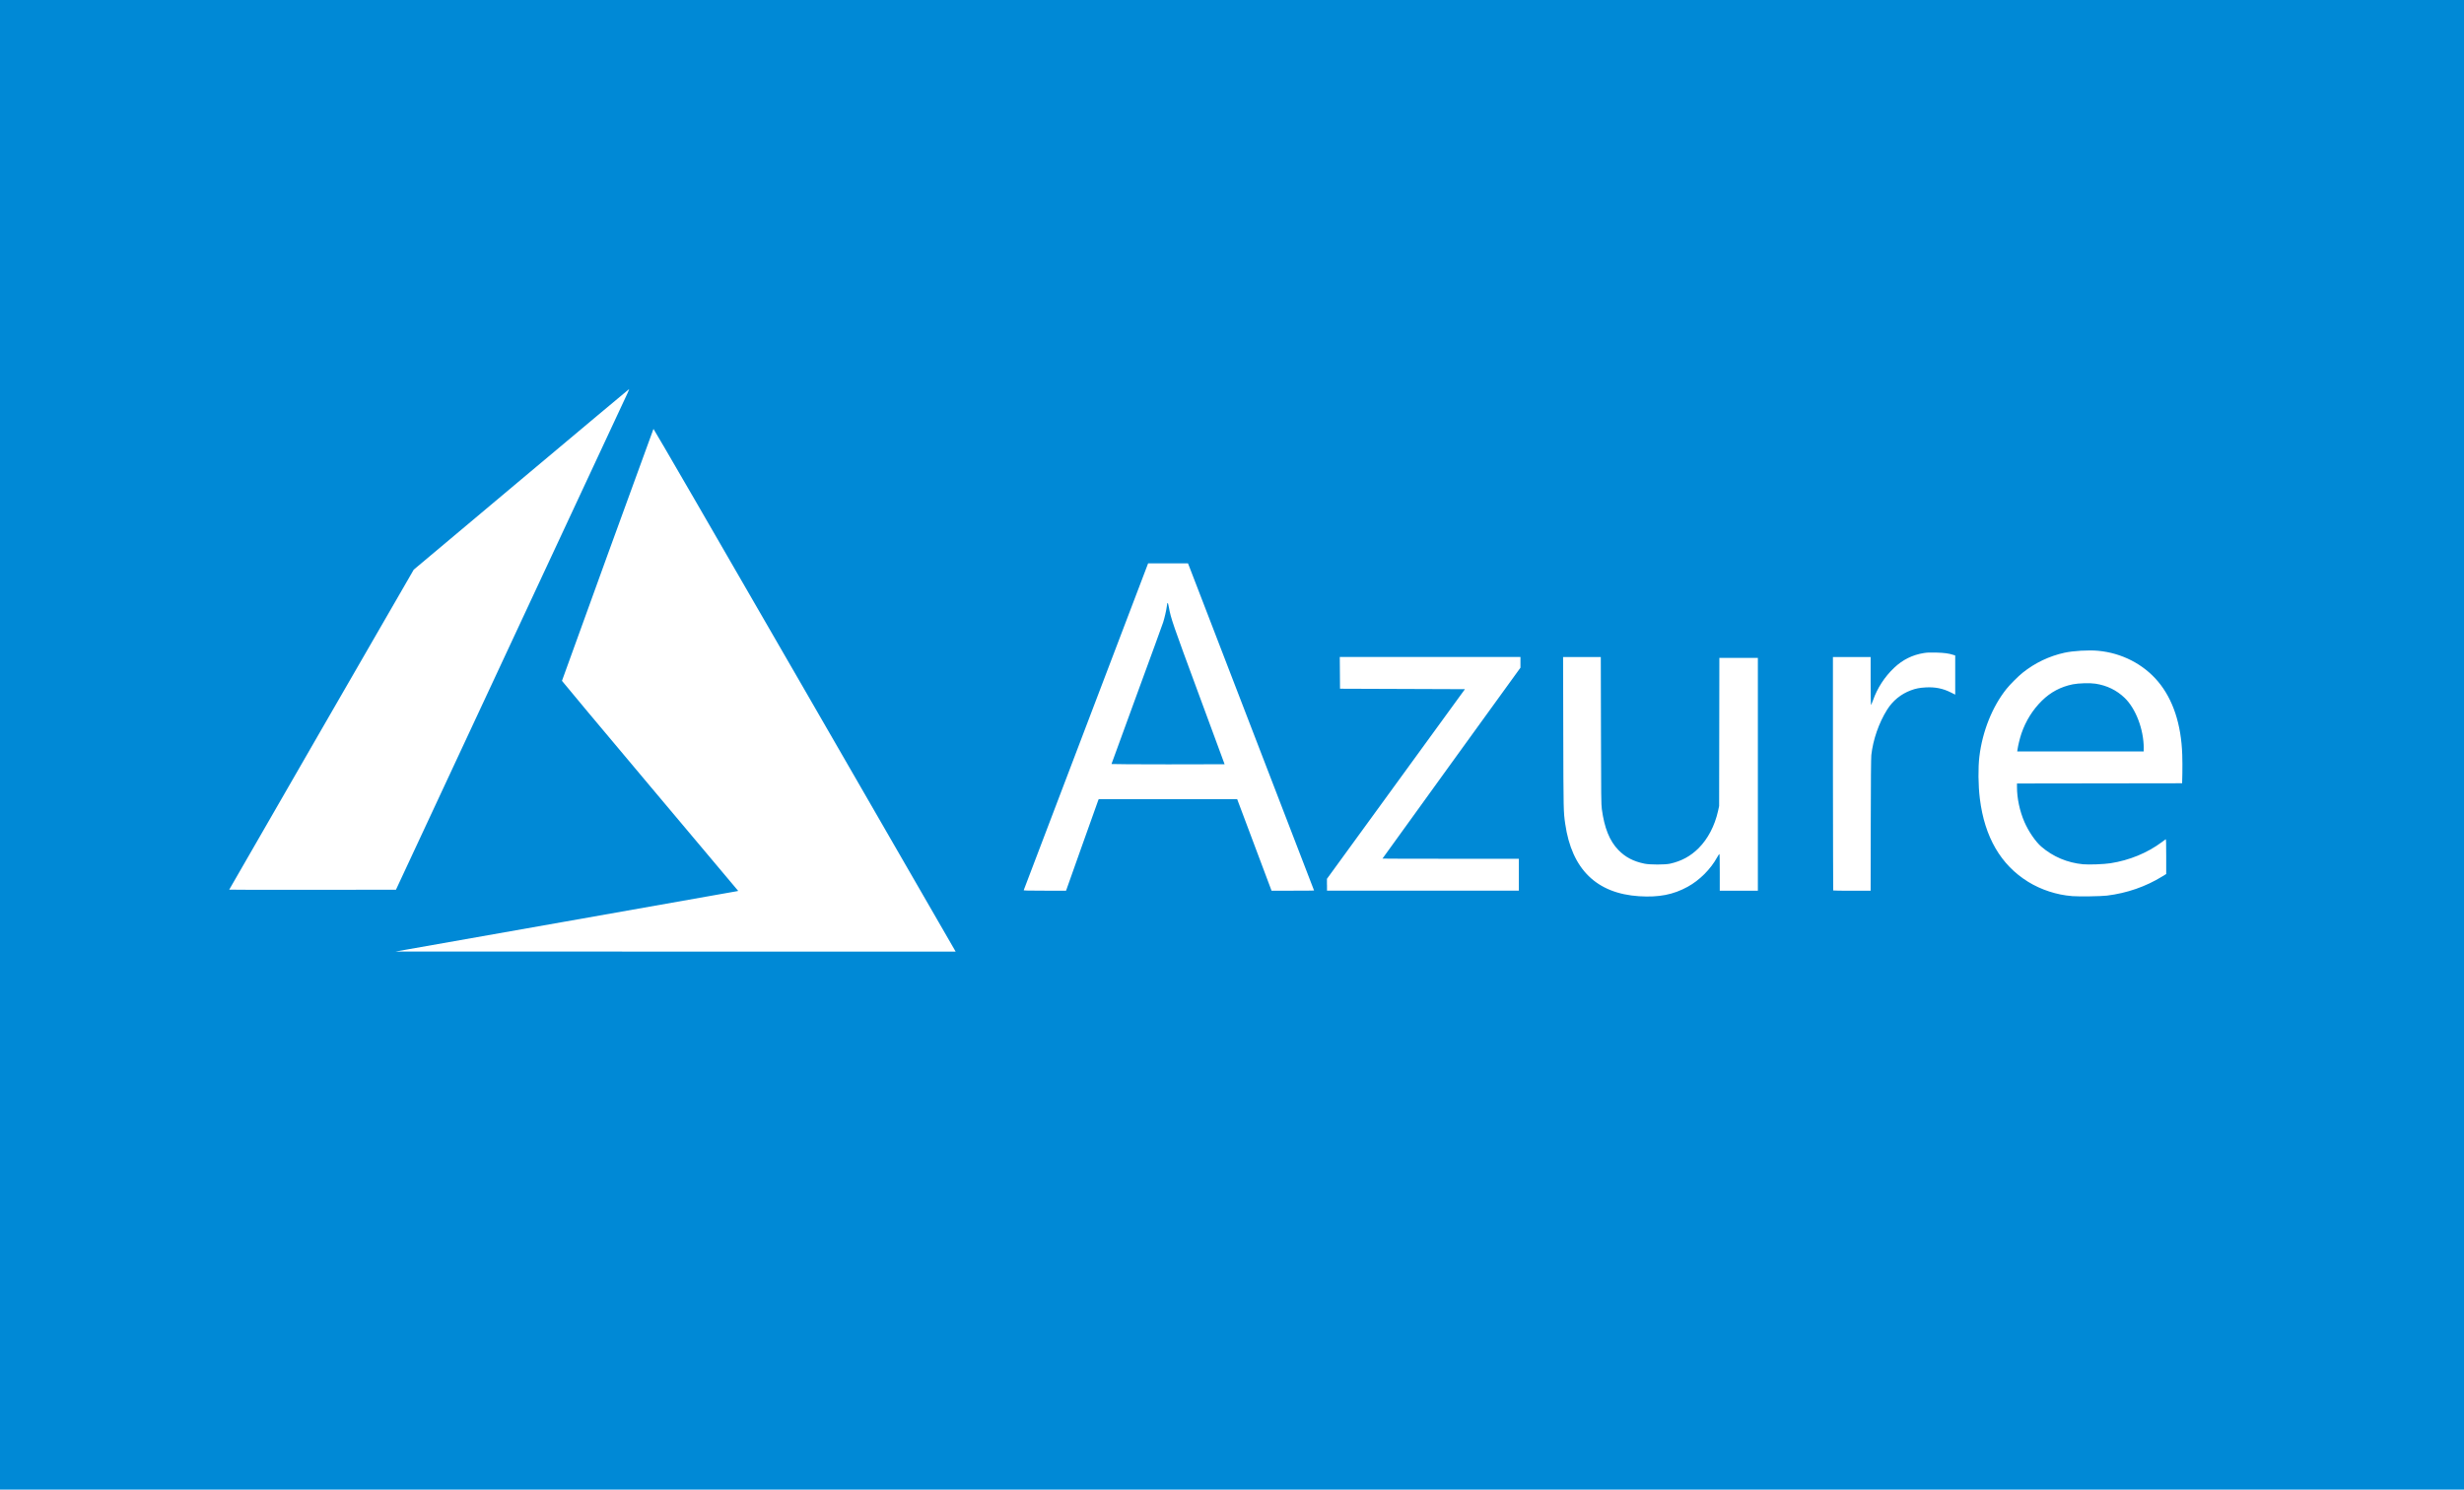 <?xml version="1.0" encoding="UTF-8"?><svg id="Layer_2" xmlns="http://www.w3.org/2000/svg" viewBox="0 0 430 260"><g id="Layer_1-2"><g><rect width="430" height="260" style="fill:#0089d6;"/><g id="layer1"><g id="layer1-1"><path id="path21" d="M98.65,160.85c16.29-2.88,29.74-5.26,29.9-5.29l.28-.06-15.38-18.29c-8.46-10.06-15.38-18.33-15.38-18.38,0-.09,15.88-43.82,15.97-43.97,.03-.05,10.84,18.6,26.19,45.22,14.38,24.92,26.23,45.47,26.34,45.66l.2,.35h-48.87s-48.87-.01-48.87-.01c0,0,29.61-5.23,29.61-5.23Zm187.41-4.42c-7.44-.48-11.77-4.71-12.91-12.64-.3-2.11-.31-2.16-.34-15.86l-.03-13.25h6.58l.03,12.82c.02,11.55,.04,12.91,.15,13.72,.45,3.3,1.34,5.52,2.86,7.11,1.22,1.27,2.64,2.02,4.61,2.42,.93,.19,3.57,.19,4.42,0,2-.44,3.6-1.31,5.01-2.72,1.61-1.61,2.8-3.89,3.38-6.47l.19-.87,.02-12.93,.02-12.93h6.72v40.64h-6.65v-3.22c0-2.19-.02-3.22-.07-3.2-.04,.01-.21,.28-.38,.58-1.15,2.09-3.06,4-5.15,5.15-2.51,1.38-5.02,1.87-8.46,1.65h0Zm75.51-.03c-2.63-.2-5.39-1.1-7.65-2.5-4.76-2.95-7.58-7.8-8.41-14.49-.29-2.31-.32-5.42-.08-7.38,.53-4.39,2.26-8.7,4.72-11.78,.63-.79,2.06-2.22,2.85-2.85,2.13-1.7,4.62-2.89,7.27-3.47,1.54-.34,4.26-.5,5.89-.34,4.11,.38,7.89,2.32,10.45,5.37,2.6,3.1,4.04,7.43,4.22,12.76,.03,.84,.04,2.3,.02,3.25l-.04,1.74-14.41,.02-14.41,.02v.64c0,1.96,.48,4.19,1.3,6.08,.71,1.64,1.93,3.42,2.93,4.29,2.05,1.77,4.56,2.83,7.31,3.09,1.02,.09,3.61,0,4.77-.18,3.31-.51,6.46-1.81,9-3.71,.3-.22,.59-.43,.64-.47,.07-.05,.09,.54,.09,3v3.06s-.68,.42-.68,.42c-2.88,1.78-6.17,2.92-9.66,3.35-1.04,.13-4.86,.18-6.1,.09h0Zm12.54-25.8c0-3.28-1.38-6.92-3.34-8.8-1.4-1.34-3.08-2.16-5.09-2.47-.95-.15-2.95-.09-3.95,.11-2.11,.43-3.86,1.36-5.39,2.86-1.61,1.59-2.81,3.51-3.57,5.71-.27,.79-.59,2.09-.69,2.81l-.05,.34h22.07v-.57Zm-195.46,24.78s4.91-12.9,10.87-28.57l10.84-28.48h3.48s3.48,0,3.48,0l.29,.74c.88,2.27,21.71,56.33,21.71,56.36,0,.02-1.67,.03-3.71,.03h-3.71s-3-7.99-3-7.99l-3-7.99h-12.08s-12.08,0-12.08,0l-.11,.27c-.06,.15-1.34,3.74-2.85,7.99l-2.74,7.72h-3.71c-2.94,0-3.71-.02-3.68-.09h0Zm35.06-21.99s-2.02-5.49-4.49-12.17c-4.62-12.5-4.88-13.25-5.24-15.25-.17-.94-.26-.97-.36-.11-.07,.61-.39,1.99-.63,2.75-.12,.38-2.2,6.09-4.62,12.68-2.42,6.6-4.4,12.03-4.4,12.06s4.44,.06,9.87,.06,9.87-.01,9.87-.02Zm17.86,21.04v-1.04l12.04-16.55,12.04-16.55-10.9-.04-10.9-.04-.02-2.77-.02-2.77h31.53v1.87l-12.04,16.64c-6.62,9.15-12.04,16.66-12.04,16.68s5.35,.03,11.9,.03h11.9v5.57h-33.48v-1.04Zm88.35,.99s-.05-9.2-.05-20.39v-20.35h6.58v4.19c0,2.31,.03,4.19,.06,4.19s.19-.38,.36-.84c.74-2.11,2.02-4.09,3.68-5.66,1.49-1.41,3.19-2.26,5.2-2.58,.56-.09,1.04-.11,2.17-.08,1.42,.04,2.16,.14,3.02,.42l.27,.09v6.83l-.78-.39c-1.37-.69-2.73-.96-4.36-.87-1.06,.06-1.76,.19-2.6,.51-1.74,.65-3.16,1.81-4.15,3.39-1.43,2.28-2.45,5.22-2.75,7.91-.05,.48-.09,4.43-.1,12.2l-.02,11.48h-3.24c-1.78,0-3.26-.02-3.29-.05Zm-279.92-.14s7.25-12.6,16.1-27.95l16.1-27.9,18.76-15.75c10.32-8.66,18.79-15.76,18.83-15.77,.03-.01-.1,.33-.3,.76-.2,.43-9.37,20.1-20.38,43.7l-20.01,42.92-14.55,.02c-8,.01-14.55,0-14.55-.03Z" style="fill:#fff;"/></g></g></g></g></svg>